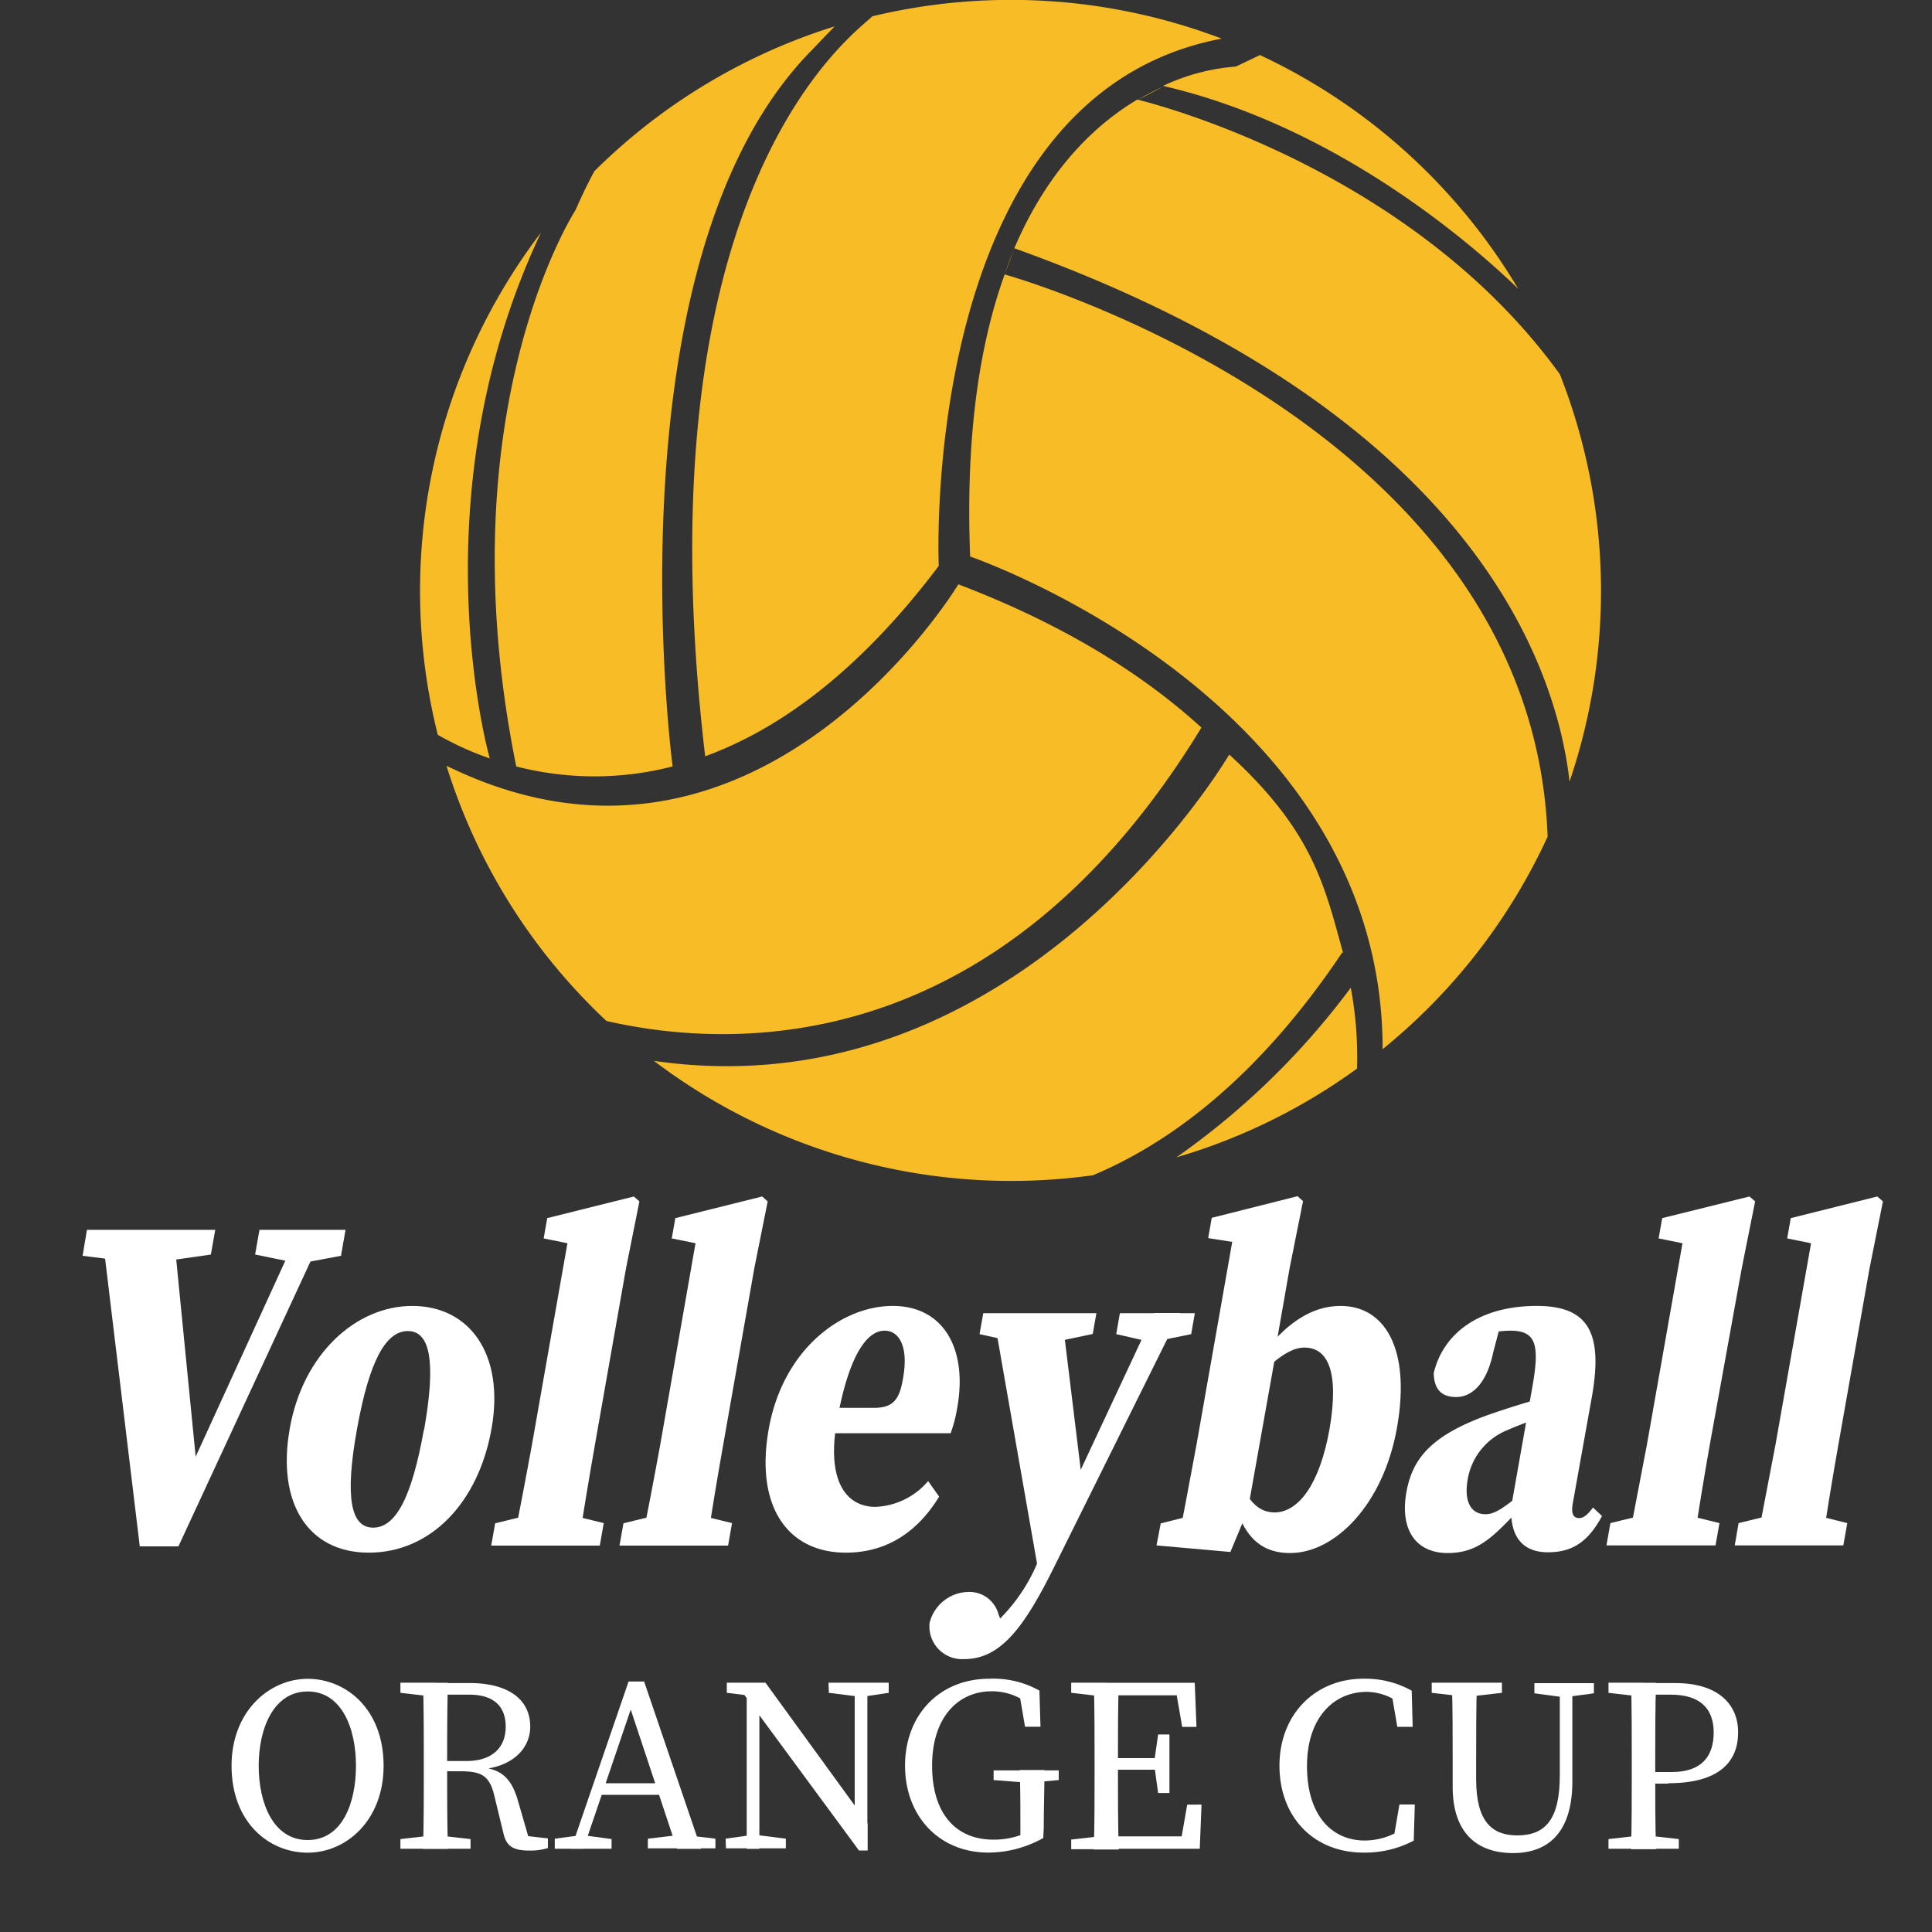 <svg xmlns="http://www.w3.org/2000/svg" width="200" height="200" viewBox="0 0 200 200">
  <rect x="0" y="0" width="200" height="200" fill="#333333" stroke="none"/>
  <defs>
    <style>
      .a, .b {
        fill: #f8bc26;
      }

      .b {
        opacity: 0.24;
      }

      .c {
        fill: #fff;
      }
    </style>
  </defs>
  <g>
    <g>
      <path class="a" d="M50.7,78.51a31.47,31.47,0,0,1-5.38-2.44A61.24,61.24,0,0,1,56,24.08C43,51.61,50.7,78.51,50.7,78.51Z" />
      <path class="a" d="M69.63,79.34a32.34,32.34,0,0,1-16.19,0C46,42.53,59.59,21.73,59.59,21.73s.79-1.88,1.93-4a61.13,61.13,0,0,1,24.88-15L84,5.23C62.69,26.89,69.63,79.34,69.63,79.34Z" />
      <path class="a" d="M97.18,58.58C88.85,69.64,80.56,75.53,73,78.29,65.89,18.17,89.31,2.92,90.29,1.69A61.39,61.39,0,0,1,126.47,4C95,9.94,97.18,58.58,97.18,58.58Z" />
      <path class="a" d="M99.21,60.49c11.07,4.22,19.2,9.39,25.16,14.83-21,34.46-48.54,33.36-61.59,30.37A61,61,0,0,1,46.22,79.27C78.39,95.07,99.21,60.49,99.21,60.49Z"/>
      <path class="a" d="M139,98.52c-8.68,13-17.85,19.78-25.85,23.14h0a61.23,61.23,0,0,1-45.46-11.84c37.81,5.47,59.48-31.59,59.56-31.71C135.88,86,137.11,91.65,139,98.52Z" />
      <path class="a" d="M139,98.51l0,.2a1.06,1.06,0,0,0-.06-.19Z" />
      <path class="a" d="M139.84,102.25h0a.17.17,0,0,0,0-.07Z" />
      <path class="a" d="M139.83,102.25a38.75,38.75,0,0,1,.65,8.37,61,61,0,0,1-18.7,9.19A78.85,78.85,0,0,0,139.83,102.25Z"/>
      <path class="a" d="M120.35,9l-2.59,1.36A23.26,23.26,0,0,1,120.35,9Z" />
      <path class="a" d="M157.16,29.89c-4.59-4.44-18.66-16.81-36.76-21a21.46,21.46,0,0,1,7.54-2l2.49-1.19A61.35,61.35,0,0,1,157.16,29.89Z" />
      <path class="a" d="M105,25.7,104,28.41C104.3,27.46,104.66,26.56,105,25.7Z" />
      <path class="a" d="M104,28.41s54.62,15.14,56.21,58.2a61.27,61.27,0,0,1-17.08,22c0-36.39-42.7-51-42.7-51C99.93,45,101.44,35.53,104,28.41Z"/>
      <path class="a" d="M105,25.7c3.49-8.17,8.37-12.79,12.73-15.39,0,0,27.92,6.5,43.75,28.44a61.3,61.3,0,0,1,1,42.16C161.17,69.34,152.8,42.85,105,25.7Z" />
      <g>
        <path class="b" d="M139,98.51l0,.2a1.06,1.06,0,0,0-.06-.19Z" />
        <path class="b" d="M139.82,102.18l0,.07h0A.17.17,0,0,0,139.82,102.18Z" />
        <path class="a" d="M139,98.71a1.06,1.06,0,0,0-.06-.19h0Z" />
        <path class="a" d="M139.84,102.25h0a.17.17,0,0,0,0-.07Z"/>
      </g>
    </g>
    <g>
      <path class="c" d="M14.38,130.73,8.55,130,9,127.31H22.28l-.45,2.56-6,.86Zm-3.86-3.42h7.42l2.48,25.16L19,153.54l12-26.23h2.66L18.47,160.08h-4Zm20.12,3.42-4.23-.86.45-2.56h8.91L35.3,130l-4,.75Z"/>
      <path class="c" d="M30,147.86c1.35-7.64,6.8-12.67,12.68-12.67s9.57,4.92,8.21,12.67-6.35,12.87-12.71,12.87S28.63,155.51,30,147.86Zm13.91.11c1.24-7.06.61-10.18-1.69-10.18s-4,3.12-5.27,10.18-.64,10.17,1.68,10.17S42.62,155.06,43.88,148Z"/>
      <path class="c" d="M62.5,157.67,62.09,160H50.85l.41-2.31,4.11-1h3.1Zm3.12-33.81.57.51-1.39,6.95-3.21,18.22q-.92,5.22-1.72,10.44h-6.8q1.05-5.22,2-10.44l3.67-20.84-2.46-.5.37-2.1Z" />
      <path class="c" d="M75.78,157.67,75.37,160H64.13l.41-2.31,4.11-1h3.1Zm3.12-33.81.57.51-1.39,6.95-3.21,18.22q-.93,5.22-1.72,10.44h-6.8q1.05-5.22,2-10.44L72,128.7l-2.46-.5.37-2.1Z" />
      <path class="c" d="M99.1,145.69a14.49,14.49,0,0,1-.69,2.68H82.32l.46-2.63h7.71c2,0,2.64-.89,3-3.11.58-3.26-.43-4.88-1.92-4.88-1.71,0-3.67,2.25-4.94,9.44-1.07,6.06.93,8.8,4,8.8a7.54,7.54,0,0,0,5.45-2.67l1.14,1.61c-2.38,3.89-5.67,5.8-9.65,5.8-6,0-9.41-4.73-8-12.75,1.46-8.29,7.54-12.79,12.84-12.79S100.17,139.67,99.1,145.69Z"/>
      <path class="c" d="M96.23,168a4.21,4.21,0,0,1,4-3.2,3.1,3.1,0,0,1,3.13,2.3l.88,2.26-1.7.84-1.11-.84a18.08,18.08,0,0,0,5.92-7.48l3.49-7.51,8.63-18.45h2.7L109.23,162c-3.14,6.37-5.6,9.75-9.41,9.75A3.39,3.39,0,0,1,96.23,168ZM105,138.9l-3.6-.79.39-2.17h11.71l-.38,2.15-3.83.81Zm2.57,24.2-4.76-27.16h7.09l2.25,18.46Zm11.29-24.24-3.31-.75.38-2.17h7.76l-.38,2.17-3.66.75Z" />
      <path class="c" d="M120.16,157.7l4-1-2.3,3.3c.48-2.23,1.42-7.35,2-10.44l3.7-21-2.49-.39.37-2.1,8.88-2.24.57.51-1.39,6.95-1.33,7.58v.64l-3,16.83-1.8,4.32-7.65-.68Zm17.48-9.81c1-5.88-.17-8.39-2.61-8.39-2.16,0-4.48,2.74-6.12,4.43l-.22-.83c3.29-5.34,6.48-7.91,10.1-7.91,4.48,0,7.29,4.31,5.83,12.58-1.41,8-6.43,13-11.06,13-3.7,0-5.42-2.52-6.33-7.66l.53-.94c1.21,2.75,2.19,4.4,4.21,4.4C134.37,156.53,136.6,153.77,137.64,147.89Z" />
      <path class="c" d="M155.05,146.13c1.8-.61,4.88-1.54,6.92-2.09l-.37,2.07a40,40,0,0,0-5.71,2,6.7,6.7,0,0,0-3.95,5c-.44,2.49.44,3.64,1.83,3.64.79,0,1.5-.39,3-1.56l1.91-1.49.3.72-2.12,2.26c-2.44,2.56-4,4.09-7,4.09-3.17,0-5-2.27-4.26-6.36C146.26,150.84,148.32,148.35,155.05,146.13Zm1.4,9.78,2.2-12.45c.77-4.41.29-5.71-2.33-5.71a13.32,13.32,0,0,0-4,.71l3.17-1.93-.91,3.45c-.68,3.31-2.25,4.64-3.83,4.64s-2.3-.85-2.33-2.49c1-4.14,4.75-6.94,10.67-6.94,5.27,0,6.88,2.69,5.71,9.35l-2,11.16c-.17,1,.08,1.45.67,1.45.43,0,.81-.27,1.44-1.09l.93.88c-1.46,2.71-3.11,3.75-5.6,3.75C157.5,160.69,156.27,158.92,156.45,155.91Z" />
      <path class="c" d="M178,157.67l-.41,2.31H166.3l.41-2.31,4.1-1h3.11Zm3.11-33.81.58.51-1.39,6.95L177,149.54q-.92,5.22-1.71,10.44h-6.8q1-5.22,2-10.44l3.68-20.84-2.47-.5.37-2.1Z" />
      <path class="c" d="M191.23,157.67l-.41,2.31H179.58l.4-2.31,4.11-1h3.11Zm3.11-33.81.58.51-1.39,6.95-3.22,18.22q-.92,5.22-1.71,10.44h-6.8q1-5.22,2-10.44l3.68-20.84-2.47-.5.37-2.1Z" />
    </g>
    <g>
      <path class="c" d="M39.71,182.79c0,5.65-3.86,9-7.86,9s-7.88-3.12-7.88-9c0-5.64,3.91-9,7.88-9S39.71,176.92,39.71,182.79Zm-7.86,7.69c3.57,0,5-3.81,5-7.69s-1.48-7.69-5-7.69-5.07,3.81-5.07,7.69S28.29,190.48,31.85,190.48Z" />
      <path class="c" d="M41.45,175.24v-1.05h3.63v1.44h-.27ZM45.34,190l3.37.38v1H41.45v-1l3.36-.38Zm-1.47-7.8c0-2.65,0-5.32-.08-8h2.58c-.08,2.67-.08,5.2-.08,8.21v.78c0,2.89,0,5.56.08,8.21H43.79c.08-2.6.08-5.27.08-8Zm1.21.1h3.2c2.77,0,4.07-1.49,4.07-3.54s-1.15-3.33-3.79-3.33H45.08v-1.2h3.56c3.94,0,6.25,1.67,6.25,4.51,0,2.17-1.71,4.15-5.14,4.43l.07-.21c2,.18,3.1,1.06,3.78,3.39l1.23,4.25L54,190l2.72.31v1a6.24,6.24,0,0,1-1.91.26c-1.62,0-2.35-.42-2.66-1.65l-1-4.12c-.5-2.06-1.43-2.44-3.53-2.44H45.08Z" />
      <path class="c" d="M57.43,190.34,60,190h.51l2.8.38v1H57.43Zm7.64-16.27h1.61l5.9,17.32h-2.5L65,176.09l.62-.08-5.23,15.38H59.12Zm-3,10.53H69l.42,1.2H61.67Zm5,5.74,3.22-.38h.58l3.19.38v1h-7Z" />
      <path class="c" d="M75.12,190.34l2.7-.38h.53l3,.38v1h-6.2ZM76.72,175l1.59.62-3.07-.38v-1.05h4l10.58,14.56v2.81h-.9Zm.58-.81,1.31,1.05v16.15H77.3Zm8.47,0H92v1.05l-2.57.39h-.52l-3.11-.39Zm2.71,0h1.31v17.37l-1.31-1.3Z" />
      <path class="c" d="M108,190.27a11.73,11.73,0,0,1-5.67,1.51c-5.14,0-8.64-3.8-8.64-9s3.51-9,8.76-9a9.75,9.75,0,0,1,5.15,1.23l.11,3.74h-1.6l-.65-3.81,1.6.5v1.46a6.18,6.18,0,0,0-4.39-1.82c-3.55,0-6.18,2.77-6.18,7.69s2.41,7.67,6.35,7.67a8.25,8.25,0,0,0,4-1l-1.21,1.23v-1.52c0-2,0-4-.07-5.92h2.56c0,1.93-.07,3.92-.07,5.93Zm-5.14-6v-1h6.74v1l-2.84.26h-.58Z" />
      <path class="c" d="M110.89,175.24v-1.05h3.63v1.44h-.26ZM114.52,190v1.43h-3.63v-1l3.37-.38Zm-1.21-7.8c0-2.65,0-5.32-.08-8h2.58c-.08,2.6-.08,5.27-.08,8v1c0,2.94,0,5.61.08,8.26h-2.58c.08-2.6.08-5.27.08-8Zm8.28-8,1.2,1.3h-8.27v-1.3h9.16l.18,4.57h-1.48Zm-1.27,9h-5.8V182h5.8Zm4.06,3.61-.18,4.57h-9.68V190.1h8.78l-1.2,1.29.8-4.57Zm-4.88-4.55.39-2.71h1.17v6.06h-1.17l-.39-2.83Z"/>
      <path class="c" d="M145.81,188.85v1.41l-1.6.36.66-3.82h1.59l-.11,3.74a10.78,10.78,0,0,1-5.2,1.24c-5.18,0-8.7-3.7-8.7-9s3.69-9,8.69-9a9.84,9.84,0,0,1,5,1.24l.1,3.74h-1.59L144,175l1.6.36v1.56a5.92,5.92,0,0,0-4.1-1.78c-3.43,0-6.2,2.67-6.2,7.69s2.5,7.7,6,7.7A7.07,7.07,0,0,0,145.81,188.85Z" />
      <path class="c" d="M148.21,175.24v-1.05h7.27v1.05l-3.37.39h-.53ZM157.06,190c2.92,0,4.41-1.66,4.41-6.22v-9.54h1.3v10.17c0,5.4-2.61,7.42-6.13,7.42-3.73,0-6.26-2.07-6.26-6.86v-2.78c0-2.64,0-5.31-.08-7.95h2.59c-.08,2.59-.08,5.26-.08,7.95v2C152.81,188.56,154.45,190,157.06,190Zm4.6-14.33-2.82-.38v-1.05H165v1.05l-2.81.38Z" />
      <path class="c" d="M166.51,175.24v-1.05h3.63v1.44h-.27ZM170.42,190l3.37.38v1h-7.28v-1l3.36-.38Zm-1.5-7.8c0-2.65,0-5.32-.07-8h2.58c-.08,2.6-.08,5.27-.08,8v1.57c0,2.59,0,5,.08,7.66h-2.58c.07-2.6.07-5.27.07-8Zm3.78,2.44h-2.56v-1.2h2.92c3.12,0,4.34-1.66,4.34-4.1s-1.38-3.91-4.44-3.91h-2.82v-1.2h3.29c4.32,0,6.5,2.1,6.5,5.11S178,184.6,172.7,184.6Z" />
    </g>
  </g>
</svg>
